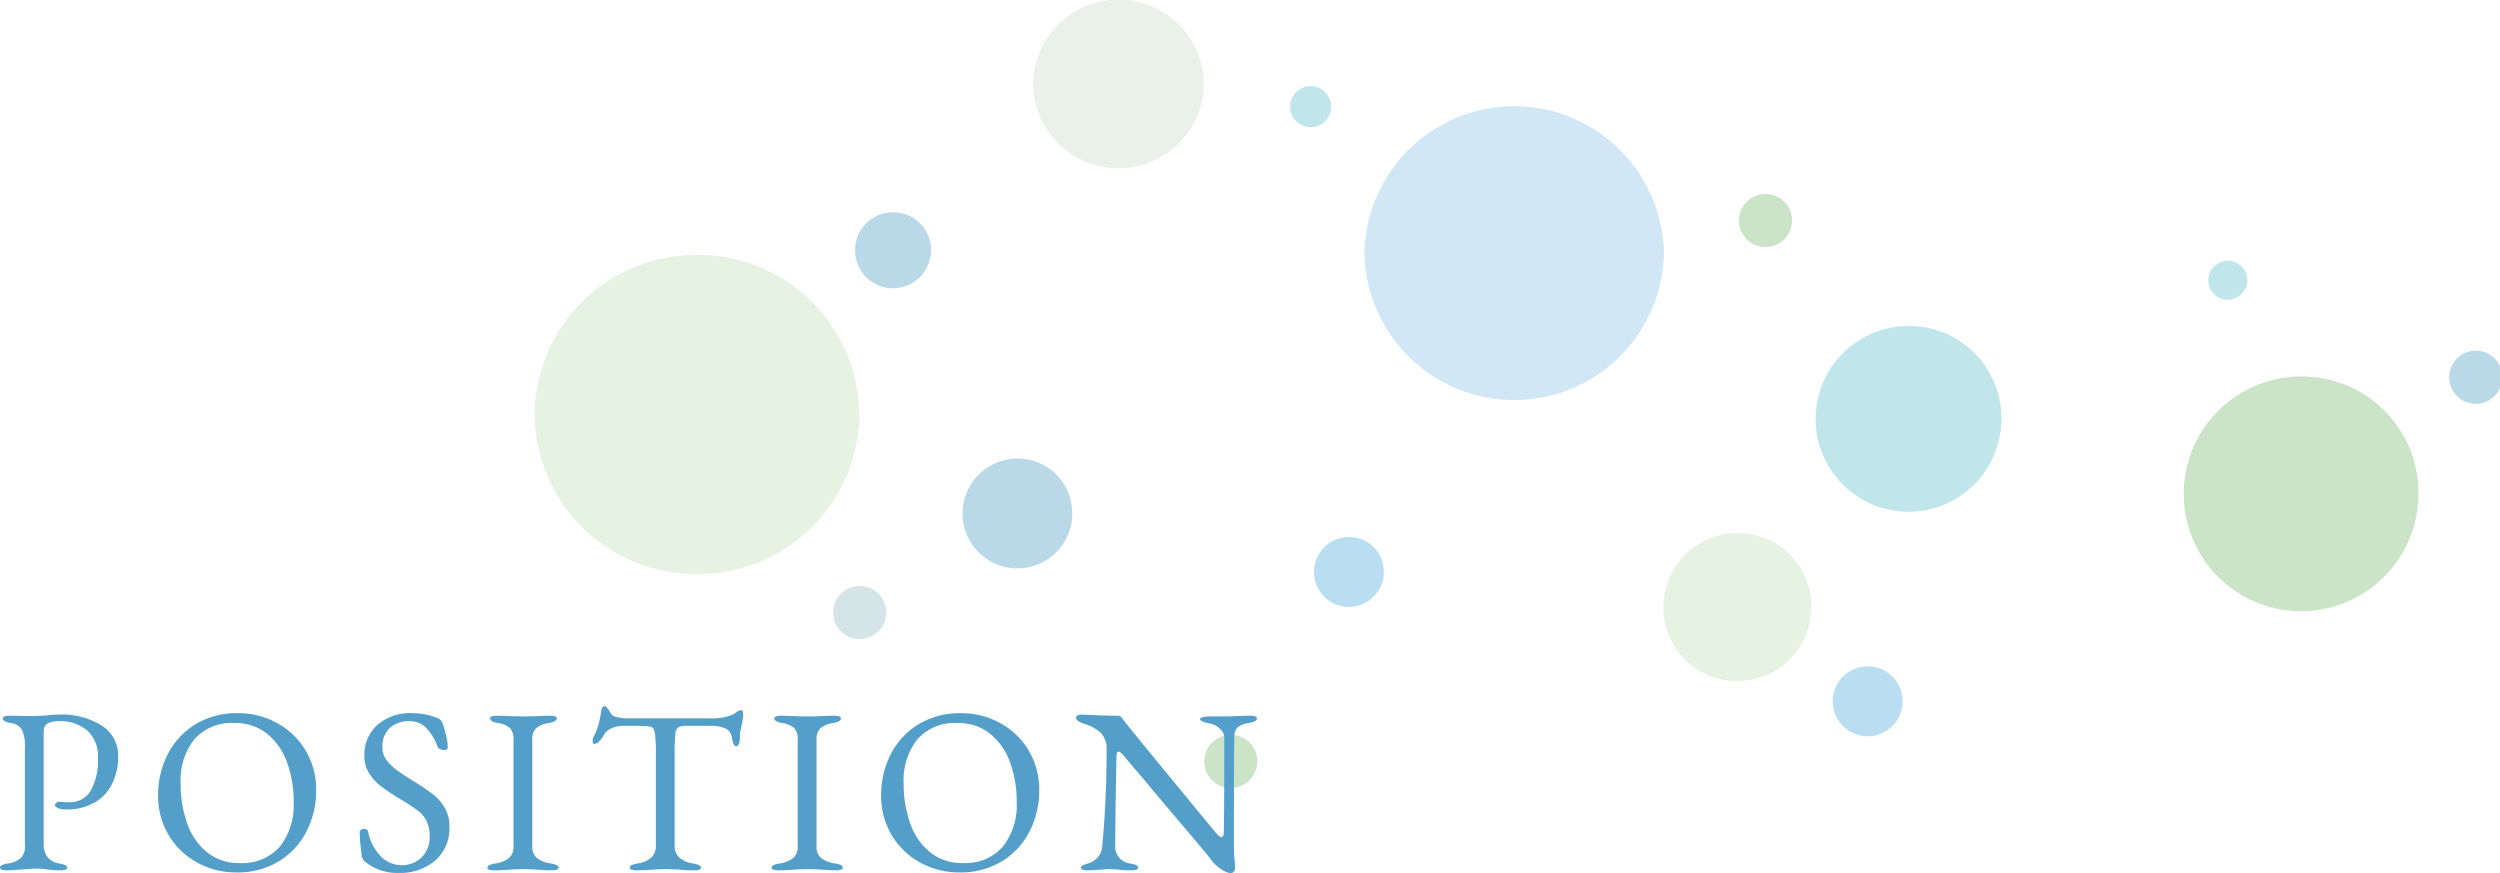 <svg xmlns="http://www.w3.org/2000/svg" xmlns:xlink="http://www.w3.org/1999/xlink" width="319.28" height="111.51" viewBox="0 0 319.28 111.51">
  <defs>
    <clipPath id="clip-path">
      <rect id="長方形_37400" data-name="長方形 37400" width="251" height="101" fill="none"/>
    </clipPath>
  </defs>
  <g id="グループ_78706" data-name="グループ 78706" transform="translate(-20.72 -2595.562)">
    <g id="グループ_78680" data-name="グループ 78680" transform="translate(89 2595.562)" opacity="0.7">
      <g id="グループ_78677" data-name="グループ 78677" clip-path="url(#clip-path)">
        <g id="グループ_78676" data-name="グループ 78676" transform="translate(0 0)">
          <g id="グループ_78675" data-name="グループ 78675" clip-path="url(#clip-path)">
            <g id="グループ_78674" data-name="グループ 78674" transform="translate(0 0)" opacity="0.5">
              <g id="グループ_78673" data-name="グループ 78673">
                <g id="グループ_78672" data-name="グループ 78672" clip-path="url(#clip-path)">
                  <path id="パス_57000" data-name="パス 57000" d="M112.812,23.1a3.392,3.392,0,1,1-3.392-3.332,3.362,3.362,0,0,1,3.392,3.332" transform="translate(138.483 25.02)" fill="#3a8fc0"/>
                  <path id="パス_57001" data-name="パス 57001" d="M41.468,34.743A20.552,20.552,0,0,1,20.734,55.112,20.552,20.552,0,0,1,0,34.743,20.552,20.552,0,0,1,20.734,14.375,20.552,20.552,0,0,1,41.468,34.743" transform="translate(0 18.19)" fill="#b8d9ae"/>
                  <path id="パス_57002" data-name="パス 57002" d="M73.477,14.265a3.392,3.392,0,1,1-3.392-3.332,3.362,3.362,0,0,1,3.392,3.332" transform="translate(87.108 13.835)" fill="#6cb364"/>
                  <path id="パス_57003" data-name="パス 57003" d="M43.864,44.761a3.392,3.392,0,1,1-3.392-3.332,3.362,3.362,0,0,1,3.392,3.332" transform="translate(48.432 52.425)" fill="#6cb364"/>
                  <path id="パス_57004" data-name="パス 57004" d="M23.313,36.364a3.392,3.392,0,1,1-3.392-3.332,3.362,3.362,0,0,1,3.392,3.332" transform="translate(21.591 41.799)" fill="#87b6bb"/>
                  <path id="パス_57005" data-name="パス 57005" d="M121.3,35.946a14.988,14.988,0,1,1-14.987-14.721A14.854,14.854,0,0,1,121.3,35.946" transform="translate(119.282 26.858)" fill="#6cb364"/>
                  <path id="パス_57006" data-name="パス 57006" d="M84.209,24.769a19.131,19.131,0,0,1-38.255,0,19.131,19.131,0,0,1,38.255,0" transform="translate(60.019 7.563)" fill="#7cbbe3"/>
                  <path id="パス_57007" data-name="パス 57007" d="M80.811,41.952a4.462,4.462,0,1,1-4.462-4.384,4.424,4.424,0,0,1,4.462,4.384" transform="translate(93.892 47.539)" fill="#3aa1d7"/>
                  <path id="パス_57008" data-name="パス 57008" d="M52.083,34.66a4.462,4.462,0,1,1-4.462-4.384,4.424,4.424,0,0,1,4.462,4.384" transform="translate(56.371 38.311)" fill="#3aa1d7"/>
                  <path id="パス_57009" data-name="パス 57009" d="M49.43,10.724a10.917,10.917,0,0,1-21.832,0,10.917,10.917,0,0,1,21.832,0" transform="translate(36.045 0)" fill="#c6d7c1"/>
                  <path id="パス_57010" data-name="パス 57010" d="M97.66,17.147a2.486,2.486,0,1,1-2.486-2.442,2.465,2.465,0,0,1,2.486,2.442" transform="translate(121.057 18.608)" fill="#4bb7c9"/>
                  <path id="パス_57011" data-name="パス 57011" d="M37.712,32.74A7.008,7.008,0,1,1,30.7,25.855a6.947,6.947,0,0,1,7.008,6.885" transform="translate(30.951 32.717)" fill="#3a8fc0"/>
                  <path id="パス_57012" data-name="パス 57012" d="M47.078,7.434a2.621,2.621,0,1,1-2.622-2.576,2.6,2.6,0,0,1,2.622,2.576" transform="translate(54.641 6.147)" fill="#4bb7c9"/>
                  <path id="パス_57013" data-name="パス 57013" d="M94.666,30.028a11.863,11.863,0,1,1-11.86-11.651,11.757,11.757,0,0,1,11.86,11.651" transform="translate(92.657 23.254)" fill="#4bb7c9"/>
                  <path id="パス_57014" data-name="パス 57014" d="M27.448,16.734A4.853,4.853,0,1,1,22.6,11.968a4.81,4.81,0,0,1,4.852,4.766" transform="translate(23.175 15.144)" fill="#3a8fc0"/>
                  <path id="パス_57015" data-name="パス 57015" d="M81.414,39.338a9.453,9.453,0,1,1-9.45-9.284,9.369,9.369,0,0,1,9.45,9.284" transform="translate(81.644 38.031)" fill="#b8d9ae"/>
                </g>
              </g>
            </g>
          </g>
        </g>
      </g>
    </g>
    <path id="パス_57043" data-name="パス 57043" d="M1.59.15Q.72.15.72-.18A.366.366,0,0,1,.96-.51a2.918,2.918,0,0,1,.75-.21,3.21,3.21,0,0,0,1.68-.7A2.115,2.115,0,0,0,3.9-3V-15.66a4.635,4.635,0,0,0-.375-2.13,1.881,1.881,0,0,0-1.455-.87q-.99-.18-.99-.6,0-.33.87-.33,1.29,0,1.68.03H4.89q.45,0,1.05-.03t.9-.06a12.2,12.2,0,0,1,1.38-.09,9.571,9.571,0,0,1,5.52,1.425A4.5,4.5,0,0,1,15.81-14.4a7.894,7.894,0,0,1-.735,3.435,5.588,5.588,0,0,1-2.25,2.445,7.2,7.2,0,0,1-3.735.9,2.263,2.263,0,0,1-.975-.18q-.375-.18-.375-.39a.4.4,0,0,1,.165-.27.482.482,0,0,1,.315-.15q.09,0,.465.03t.915.03a3,3,0,0,0,2.7-1.47,7.81,7.81,0,0,0,.93-4.17,4.425,4.425,0,0,0-1.365-3.51A5.322,5.322,0,0,0,8.22-18.9q-1.92,0-1.92,1.26V-3.33a2.934,2.934,0,0,0,.465,1.77A2.4,2.4,0,0,0,8.31-.72a2.918,2.918,0,0,1,.75.21.366.366,0,0,1,.24.33q0,.33-.87.33A11.5,11.5,0,0,1,6.69.03a7.33,7.33,0,0,0-1.2-.09q-.54,0-1.095.045T3.6.03Q2.4.15,1.59.15ZM30.87.42A10.19,10.19,0,0,1,25.935-.825a9.524,9.524,0,0,1-3.66-3.495A9.693,9.693,0,0,1,20.91-9.45a11.379,11.379,0,0,1,1.2-5.16,9.51,9.51,0,0,1,3.51-3.855,10.144,10.144,0,0,1,5.52-1.455,10.19,10.19,0,0,1,4.935,1.245,9.524,9.524,0,0,1,3.66,3.495A9.693,9.693,0,0,1,41.1-10.05a11.379,11.379,0,0,1-1.2,5.16,9.51,9.51,0,0,1-3.51,3.855A10.144,10.144,0,0,1,30.87.42Zm.45-1.2a6.355,6.355,0,0,0,5.13-2.085A8.552,8.552,0,0,0,38.22-8.58a14.3,14.3,0,0,0-.87-5.13,8.2,8.2,0,0,0-2.565-3.615A6.461,6.461,0,0,0,30.66-18.66a6.363,6.363,0,0,0-5.1,2.055,8.383,8.383,0,0,0-1.77,5.655,14.776,14.776,0,0,0,.855,5.16,8.182,8.182,0,0,0,2.55,3.66A6.414,6.414,0,0,0,31.32-.78ZM51.57.48A6.343,6.343,0,0,1,47.34-.96a1.322,1.322,0,0,1-.39-.6,23.671,23.671,0,0,1-.27-2.49l-.03-.66a.349.349,0,0,1,.165-.315.8.8,0,0,1,.435-.105.438.438,0,0,1,.48.33,6.3,6.3,0,0,0,1.695,3.24A3.726,3.726,0,0,0,51.99-.51a3.524,3.524,0,0,0,2.58-1.005A3.56,3.56,0,0,0,55.59-4.17a4.39,4.39,0,0,0-.375-1.935,3.718,3.718,0,0,0-1.035-1.29A21.04,21.04,0,0,0,52.2-8.73l-.6-.36a24.947,24.947,0,0,1-2.31-1.56,6.249,6.249,0,0,1-1.44-1.62,4.045,4.045,0,0,1-.6-2.19,5.165,5.165,0,0,1,1.62-3.93,6.517,6.517,0,0,1,4.65-1.53,8.322,8.322,0,0,1,3.15.66,1.079,1.079,0,0,1,.39.3,1.1,1.1,0,0,1,.24.45q.3,1.05.45,1.695a5.615,5.615,0,0,1,.15,1.275q0,.33-.45.33a1.22,1.22,0,0,1-.525-.12.548.548,0,0,1-.315-.3A6.881,6.881,0,0,0,55.1-18.09a2.919,2.919,0,0,0-2.085-.81,3.7,3.7,0,0,0-2.475.825,3.215,3.215,0,0,0-.975,2.6,2.547,2.547,0,0,0,.54,1.56,6.368,6.368,0,0,0,1.365,1.32q.825.6,2.3,1.5a24.184,24.184,0,0,1,2.28,1.56,6.106,6.106,0,0,1,1.47,1.71,4.709,4.709,0,0,1,.6,2.43,5.446,5.446,0,0,1-1.8,4.275A6.856,6.856,0,0,1,51.57.48ZM63.84.15q-.87,0-.87-.33a.366.366,0,0,1,.24-.33,2.918,2.918,0,0,1,.75-.21,3.652,3.652,0,0,0,1.77-.7A1.9,1.9,0,0,0,66.3-2.94V-16.5a2.117,2.117,0,0,0-.435-1.5,2.939,2.939,0,0,0-1.575-.66q-.99-.18-.99-.6,0-.33.87-.33.84,0,1.92.06l1.59.03,1.44-.03q.96-.06,1.83-.06t.87.33q0,.42-.99.6a3.187,3.187,0,0,0-1.65.675A1.993,1.993,0,0,0,68.7-16.5V-2.94a1.874,1.874,0,0,0,.585,1.515,3.758,3.758,0,0,0,1.785.7,2.918,2.918,0,0,1,.75.21.366.366,0,0,1,.24.33q0,.33-.87.33A17.679,17.679,0,0,1,69.27.06Q68.31,0,67.68,0q-.75,0-1.83.06Q64.95.15,63.84.15Zm18.18,0q-.87,0-.87-.33a.366.366,0,0,1,.24-.33,2.918,2.918,0,0,1,.75-.21,3.444,3.444,0,0,0,1.755-.75,2.058,2.058,0,0,0,.585-1.59V-14.7a17.483,17.483,0,0,0-.135-2.715q-.135-.7-.5-.765a4.707,4.707,0,0,0-.915-.1Q82.41-18.3,81.72-18.3H80.31a3.647,3.647,0,0,0-1.47.3,1.941,1.941,0,0,0-.99.87,3.134,3.134,0,0,1-.555.75,1.024,1.024,0,0,1-.675.39q-.21,0-.21-.39a1.331,1.331,0,0,1,.15-.6,7.447,7.447,0,0,0,.6-1.485,15.772,15.772,0,0,0,.33-1.665q.09-.69.51-.69.09,0,.345.33a3.887,3.887,0,0,1,.4.63,1.222,1.222,0,0,0,.795.45,5.492,5.492,0,0,0,1.305.15H91.41a7.116,7.116,0,0,0,2.85-.45,4.042,4.042,0,0,0,.525-.345,1.108,1.108,0,0,1,.645-.255q.09,0,.15.225a1.8,1.8,0,0,1,.06.465q0,.12-.12.84l-.18.9a2.769,2.769,0,0,0-.12.87v.36a1.663,1.663,0,0,1-.135.63q-.135.33-.345.33t-.33-.285a4.983,4.983,0,0,1-.24-.945,1.434,1.434,0,0,0-.75-1.02,4.232,4.232,0,0,0-2.01-.36H88.38a2.093,2.093,0,0,0-1.035.18,1.159,1.159,0,0,0-.375.855,21.463,21.463,0,0,0-.09,2.415V-3.06a2.03,2.03,0,0,0,.6,1.59,3.541,3.541,0,0,0,1.77.75A2.918,2.918,0,0,1,90-.51a.366.366,0,0,1,.24.33q0,.33-.87.33A17.679,17.679,0,0,1,87.45.06Q86.49,0,85.86,0q-.75,0-1.83.06Q83.13.15,82.02.15Zm18.12,0q-.87,0-.87-.33a.366.366,0,0,1,.24-.33,2.918,2.918,0,0,1,.75-.21,3.652,3.652,0,0,0,1.77-.7,1.9,1.9,0,0,0,.57-1.515V-16.5a2.117,2.117,0,0,0-.435-1.5,2.939,2.939,0,0,0-1.575-.66q-.99-.18-.99-.6,0-.33.87-.33.84,0,1.92.06l1.59.03,1.44-.03q.96-.06,1.83-.06t.87.33q0,.42-.99.6a3.187,3.187,0,0,0-1.65.675A1.993,1.993,0,0,0,105-16.5V-2.94a1.874,1.874,0,0,0,.585,1.515,3.758,3.758,0,0,0,1.785.7,2.918,2.918,0,0,1,.75.21.366.366,0,0,1,.24.33q0,.33-.87.33a17.679,17.679,0,0,1-1.92-.09Q104.61,0,103.98,0q-.75,0-1.83.06Q101.25.15,100.14.15Zm23.07.27a10.19,10.19,0,0,1-4.935-1.245,9.524,9.524,0,0,1-3.66-3.495,9.693,9.693,0,0,1-1.365-5.13,11.379,11.379,0,0,1,1.2-5.16,9.51,9.51,0,0,1,3.51-3.855,10.144,10.144,0,0,1,5.52-1.455,10.19,10.19,0,0,1,4.935,1.245,9.524,9.524,0,0,1,3.66,3.495,9.693,9.693,0,0,1,1.365,5.13,11.379,11.379,0,0,1-1.2,5.16,9.51,9.51,0,0,1-3.51,3.855A10.144,10.144,0,0,1,123.21.42Zm.45-1.2a6.355,6.355,0,0,0,5.13-2.085,8.552,8.552,0,0,0,1.77-5.715,14.3,14.3,0,0,0-.87-5.13,8.2,8.2,0,0,0-2.565-3.615A6.461,6.461,0,0,0,123-18.66a6.363,6.363,0,0,0-5.1,2.055,8.383,8.383,0,0,0-1.77,5.655,14.776,14.776,0,0,0,.855,5.16,8.182,8.182,0,0,0,2.55,3.66A6.414,6.414,0,0,0,123.66-.78ZM157.83.51A2.625,2.625,0,0,1,156.675,0a5.31,5.31,0,0,1-1.425-1.38q-.24-.36-3.5-4.2t-4.725-5.61q-2.4-2.82-2.82-3.33-.39-.48-.63-.48-.15,0-.21.195a1.476,1.476,0,0,0-.06.435q-.15,7.41-.15,11.25a2.171,2.171,0,0,0,1.92,2.4,2.918,2.918,0,0,1,.75.21.366.366,0,0,1,.24.33q0,.33-.87.33a12.308,12.308,0,0,1-1.71-.09q-.6-.06-1.11-.06-.45,0-1.05.06-1.17.09-1.68.09-.87,0-.87-.33A.349.349,0,0,1,139-.48a4.155,4.155,0,0,1,.765-.27,2.491,2.491,0,0,0,1.74-2.46q.21-1.95.375-5.265t.165-6.735a2.941,2.941,0,0,0-.735-2.19,5.617,5.617,0,0,0-2.235-1.2,3.184,3.184,0,0,1-.6-.285q-.33-.2-.33-.435a.329.329,0,0,1,.225-.33,1.241,1.241,0,0,1,.465-.09l2.1.09q1.44.06,2.52.06a.6.6,0,0,1,.375.1,1.98,1.98,0,0,1,.345.405q.36.51,5.07,6.24t6.72,8.16q.51.6.75.6.27,0,.3-.63.06-2.28.06-12.21a1.545,1.545,0,0,0-.615-1.05,2.35,2.35,0,0,0-1.125-.6q-1.35-.24-1.35-.6,0-.15.39-.24a3.731,3.731,0,0,1,.84-.09h1.71l1.5-.03q.96-.06,1.95-.06.87,0,.87.33,0,.42-.99.6a3.206,3.206,0,0,0-1.47.54,1.587,1.587,0,0,0-.42,1.08q-.06,1.08-.06,13.89a20.665,20.665,0,0,0,.12,2.28l.03.63Q158.46.51,157.83.51Z" transform="translate(20 2706.562)" fill="#549fca"/>
  </g>
</svg>
